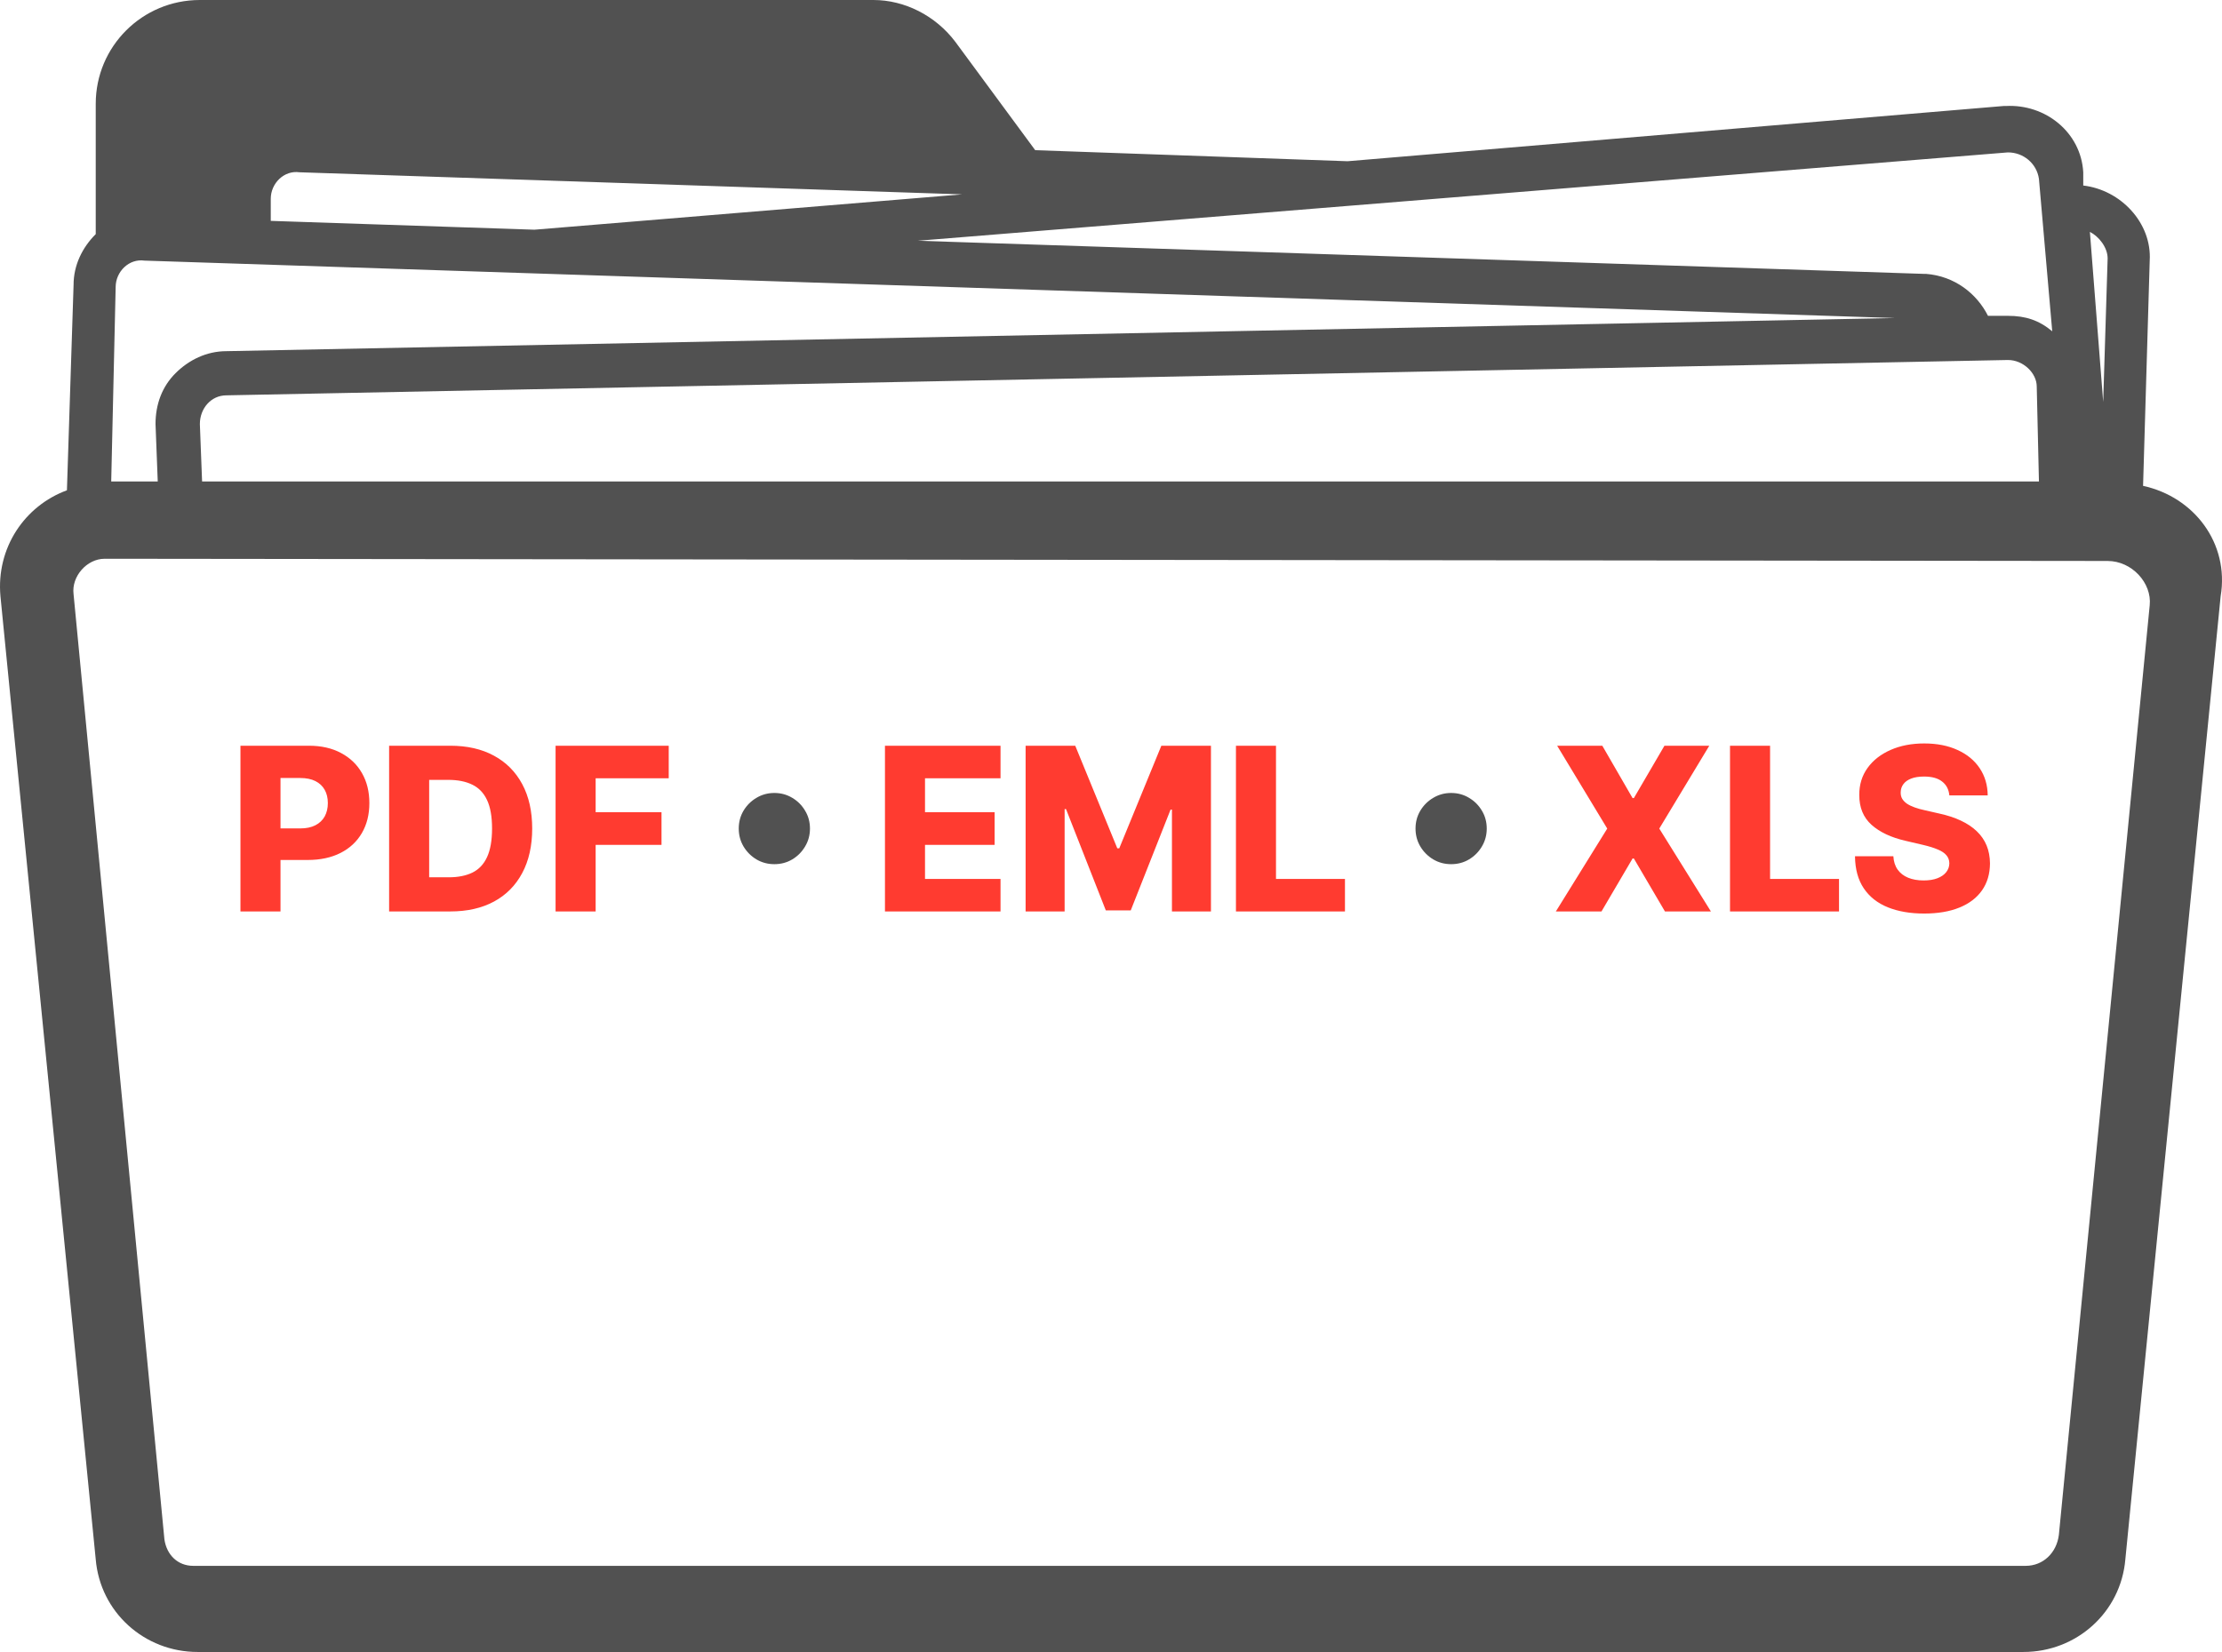 <svg width="117" height="87" viewBox="0 0 117 87" fill="none" xmlns="http://www.w3.org/2000/svg">
<path d="M112.844 25.589L113.194 13.725C113.311 11.747 111.677 10.003 109.694 9.77V9.072C109.577 6.979 107.71 5.466 105.61 5.583H105.494L70.959 8.491L54.509 7.909L50.309 2.21C49.259 0.815 47.625 0 45.992 0L10.524 0C7.491 0 5.041 2.443 5.041 5.466V12.329C4.341 13.027 3.874 13.957 3.874 15.004L3.524 25.821C1.307 26.635 -0.209 28.845 0.024 31.404L5.04 82.115C5.274 84.906 7.607 87 10.407 87H106.545C109.345 87 111.678 84.906 111.911 82.115L116.928 31.404C117.396 28.612 115.529 26.17 112.845 25.588L112.844 25.589ZM110.978 13.609L110.744 21.169L110.044 12.213C110.511 12.446 110.978 13.027 110.978 13.609ZM105.727 8.026C105.844 8.026 105.844 8.026 105.727 8.026C106.544 8.026 107.244 8.607 107.361 9.421L108.061 17.447C107.361 16.865 106.661 16.633 105.727 16.633H104.678C104.094 15.47 102.928 14.539 101.411 14.423H101.294L48.325 12.679L105.727 8.026ZM107.361 25.356H10.641L10.524 22.332C10.524 21.518 11.107 20.82 11.924 20.82L105.728 18.959C106.545 18.959 107.245 19.657 107.245 20.355L107.361 25.356ZM14.257 10.469C14.257 9.654 14.957 8.956 15.774 9.073L50.659 10.236L28.141 12.097L14.257 11.632V10.469ZM6.09 15.121C6.09 14.306 6.79 13.608 7.607 13.725L99.777 16.749L11.923 18.494C10.873 18.494 9.94 18.959 9.24 19.657C8.54 20.355 8.189 21.285 8.189 22.332L8.306 25.356H5.856L6.09 15.121ZM108.41 80.836C108.294 81.766 107.594 82.464 106.661 82.464H10.174C9.357 82.464 8.774 81.883 8.657 81.069L3.873 31.288C3.757 30.358 4.573 29.427 5.507 29.427H6.09L110.977 29.543C112.26 29.543 113.311 30.707 113.194 31.87L108.41 80.836Z" fill="#515151"/>
<path d="M12.661 48V39.273H16.266C16.919 39.273 17.483 39.401 17.957 39.656C18.435 39.909 18.803 40.263 19.061 40.717C19.32 41.169 19.449 41.695 19.449 42.294C19.449 42.896 19.317 43.423 19.053 43.875C18.791 44.324 18.418 44.672 17.932 44.919C17.446 45.166 16.869 45.29 16.202 45.29H13.977V43.628H15.81C16.128 43.628 16.393 43.572 16.607 43.462C16.822 43.351 16.986 43.196 17.097 42.997C17.207 42.795 17.263 42.561 17.263 42.294C17.263 42.024 17.207 41.791 17.097 41.595C16.986 41.396 16.822 41.243 16.607 41.135C16.391 41.027 16.125 40.973 15.81 40.973H14.77V48H12.661ZM23.715 48H20.489V39.273H23.71C24.599 39.273 25.365 39.447 26.007 39.797C26.652 40.144 27.149 40.644 27.499 41.297C27.848 41.947 28.023 42.726 28.023 43.632C28.023 44.541 27.848 45.322 27.499 45.976C27.152 46.629 26.656 47.131 26.011 47.48C25.366 47.827 24.601 48 23.715 48ZM22.598 46.202H23.634C24.122 46.202 24.535 46.119 24.874 45.955C25.215 45.787 25.472 45.516 25.645 45.141C25.821 44.763 25.909 44.26 25.909 43.632C25.909 43.004 25.821 42.504 25.645 42.132C25.469 41.757 25.209 41.487 24.865 41.322C24.524 41.155 24.104 41.071 23.604 41.071H22.598V46.202ZM29.254 48V39.273H35.212V40.986H31.364V42.776H34.832V44.493H31.364V48H29.254ZM46.598 48V39.273H52.683V40.986H48.707V42.776H52.372V44.493H48.707V46.287H52.683V48H46.598ZM54.004 39.273H56.617L58.832 44.676H58.935L61.151 39.273H63.763V48H61.709V42.639H61.636L59.54 47.945H58.227L56.131 42.609H56.058V48H54.004V39.273ZM65.079 48V39.273H67.188V46.287H70.819V48H65.079ZM84.37 39.273L85.963 42.03H86.032L87.642 39.273H90.003L87.37 43.636L90.088 48H87.668L86.032 45.213H85.963L84.327 48H81.924L84.63 43.636L81.992 39.273H84.37ZM91.094 48V39.273H93.204V46.287H96.834V48H91.094ZM102.643 41.889C102.615 41.577 102.489 41.334 102.264 41.16C102.043 40.984 101.726 40.896 101.314 40.896C101.041 40.896 100.814 40.932 100.632 41.003C100.45 41.074 100.314 41.172 100.223 41.297C100.132 41.419 100.085 41.56 100.082 41.719C100.077 41.849 100.102 41.965 100.159 42.064C100.219 42.163 100.304 42.251 100.415 42.328C100.528 42.402 100.665 42.467 100.824 42.524C100.983 42.581 101.162 42.631 101.361 42.673L102.111 42.844C102.543 42.938 102.923 43.062 103.253 43.219C103.585 43.375 103.864 43.561 104.088 43.777C104.315 43.993 104.487 44.242 104.604 44.523C104.72 44.804 104.78 45.119 104.783 45.469C104.78 46.02 104.641 46.493 104.365 46.888C104.089 47.283 103.693 47.585 103.176 47.795C102.662 48.006 102.041 48.111 101.314 48.111C100.584 48.111 99.947 48.001 99.405 47.783C98.862 47.564 98.44 47.231 98.139 46.785C97.838 46.34 97.683 45.776 97.675 45.094H99.695C99.712 45.375 99.787 45.609 99.921 45.797C100.054 45.984 100.237 46.126 100.47 46.223C100.706 46.32 100.979 46.368 101.288 46.368C101.572 46.368 101.814 46.33 102.013 46.253C102.214 46.176 102.369 46.07 102.477 45.933C102.585 45.797 102.641 45.641 102.643 45.465C102.641 45.3 102.589 45.159 102.49 45.043C102.391 44.923 102.237 44.821 102.03 44.736C101.825 44.648 101.564 44.567 101.246 44.493L100.334 44.28C99.578 44.106 98.983 43.827 98.548 43.44C98.114 43.051 97.898 42.526 97.901 41.864C97.898 41.324 98.043 40.851 98.335 40.445C98.628 40.038 99.033 39.722 99.55 39.494C100.067 39.267 100.656 39.153 101.318 39.153C101.994 39.153 102.581 39.269 103.078 39.499C103.578 39.726 103.966 40.045 104.241 40.457C104.517 40.869 104.658 41.347 104.663 41.889H102.643Z" fill="#FF3B30"/>
<path d="M40.774 45.511C40.43 45.511 40.116 45.428 39.832 45.26C39.548 45.09 39.321 44.862 39.15 44.578C38.983 44.294 38.899 43.98 38.899 43.636C38.899 43.29 38.983 42.976 39.15 42.695C39.321 42.41 39.548 42.185 39.832 42.017C40.116 41.847 40.43 41.761 40.774 41.761C41.12 41.761 41.434 41.847 41.716 42.017C42 42.185 42.225 42.41 42.393 42.695C42.564 42.976 42.649 43.29 42.649 43.636C42.649 43.98 42.564 44.294 42.393 44.578C42.225 44.862 42 45.09 41.716 45.26C41.434 45.428 41.12 45.511 40.774 45.511ZM76.41 45.511C76.067 45.511 75.753 45.428 75.469 45.26C75.185 45.09 74.957 44.862 74.787 44.578C74.619 44.294 74.535 43.98 74.535 43.636C74.535 43.29 74.619 42.976 74.787 42.695C74.957 42.41 75.185 42.185 75.469 42.017C75.753 41.847 76.067 41.761 76.41 41.761C76.757 41.761 77.071 41.847 77.352 42.017C77.636 42.185 77.862 42.41 78.03 42.695C78.2 42.976 78.285 43.29 78.285 43.636C78.285 43.98 78.2 44.294 78.03 44.578C77.862 44.862 77.636 45.09 77.352 45.26C77.071 45.428 76.757 45.511 76.41 45.511Z" fill="#515151"/>
</svg>
